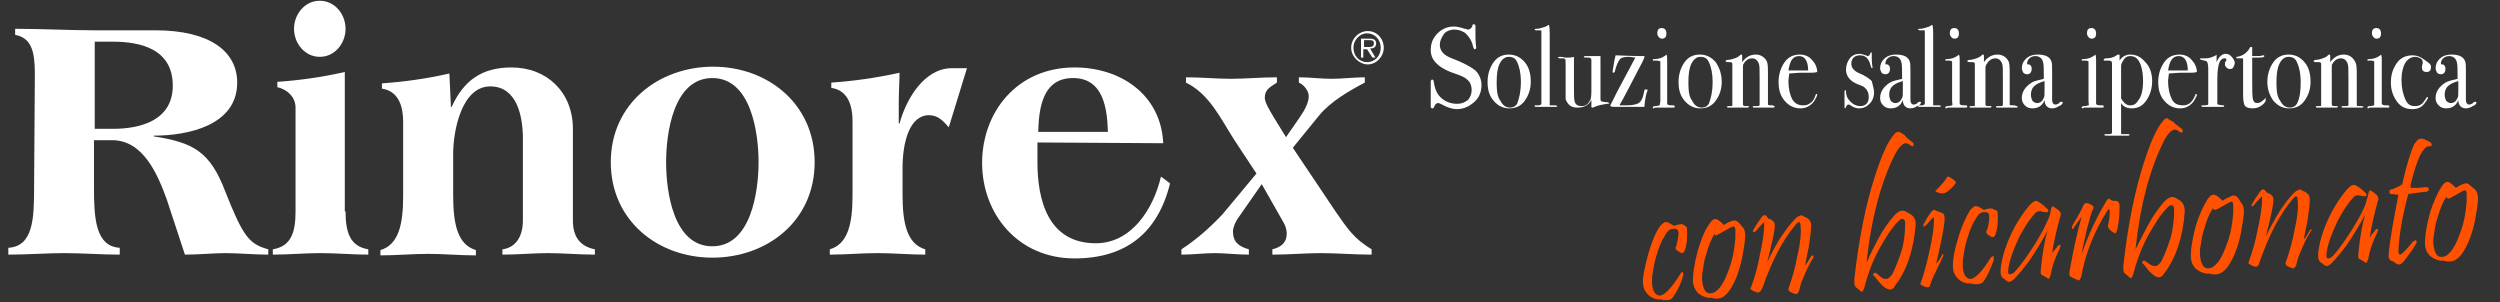 <?xml version="1.0" encoding="UTF-8"?>
<svg xmlns="http://www.w3.org/2000/svg" xmlns:xlink="http://www.w3.org/1999/xlink" version="1.1" id="Livello_1" x="0px" y="0px" viewBox="0 0 329.9 39.9" style="enable-background:new 0 0 329.9 39.9;" xml:space="preserve">
<rect x="0" y="0" width="329.9" height="39.9" fill="#333333" stroke="none"/>
<style type="text/css">
	.st0{fill:#FFFFFF;}
	.st1{fill:#FF5100;}
</style>
<g>
	<g>
		<path class="st0" d="M182.6,6.3c0,1.2-1,2.2-2.1,2.2s-2.2-1-2.2-2.2s1-2.2,2.2-2.2S182.6,5.1,182.6,6.3z M178.6,6.3    c0,1.1,0.8,1.9,1.8,1.9s1.8-0.8,1.8-1.9s-0.8-1.9-1.8-1.9S178.6,5.3,178.6,6.3z M181.5,7.6h-0.4l-0.7-1.1h-0.5v1.1h-0.3V5.1h1.1    c0.2,0,0.4,0,0.6,0.1c0.2,0.1,0.3,0.3,0.3,0.5c0,0.5-0.3,0.7-0.8,0.7L181.5,7.6L181.5,7.6L181.5,7.6z M180.4,6.2    c0.3,0,0.9,0.1,0.9-0.5c0-0.4-0.3-0.4-0.6-0.4h-0.7v0.9H180.4z"></path>
		<g>
			<path class="st0" d="M4.6,9.7c0-3-0.5-4.7-2.6-5.1V3.8C5.5,3.8,9.2,4,12.4,4h8.1c7.2,0,10.8,2.8,10.8,6.9c0,5.7-6.6,7-11,7V18     c5.2,0.8,7.4,2,9.4,7.2c2.4,6.1,3.2,7,5.7,7.7v0.7c-1.8,0-4-0.2-5.6-0.2s-3.6,0.2-5.4,0.2L22,26.3c-1.2-3.3-3.1-7.8-7.2-7.8h-2.4     v6.2c0,4.1,0.2,7.8,3.4,8v0.9c-2.4,0-5-0.2-7.3-0.2s-4.9,0.2-7.4,0.2v-0.9c3.3-0.2,3.4-3.9,3.4-8L4.6,9.7L4.6,9.7L4.6,9.7     L4.6,9.7z M12.5,17h2.4c3.8,0,7.9-1.2,7.9-5.7c0-4.8-4.2-5.8-7.9-5.8h-2.4V17L12.5,17L12.5,17z"></path>
			<path class="st0" d="M45.6,27.9c0,2.8,0.6,4.6,3,5v0.7c-2.1,0-4.2-0.2-6.3-0.2s-4.2,0.2-6.3,0.2v-0.7c2.4-0.4,3-2.2,3-5V14.2     c0-1.4-1.1-2.4-2.4-2.7v-0.7c2.9-0.2,5.8-0.6,8.9-1.3V27.9L45.6,27.9z M45.6,3.8c0,1.9-1.4,3.7-3.4,3.7s-3.4-1.8-3.4-3.7     s1.4-3.7,3.4-3.7S45.6,1.9,45.6,3.8z"></path>
			<path class="st0" d="M59.5,14v0.1h0.1c1.6-3.5,4-5.2,7.9-5.2c4.7,0,8.1,3.3,8.1,8.1v12.1c0,2.1,0.9,3.4,2.9,3.8v0.7     c-2,0-4.3-0.2-6.2-0.2s-3.9,0.2-6,0.2v-0.7c1.6-0.2,2.7-1.5,2.7-3.8V18.3c0-3-0.8-6.9-4.3-6.9c-3.8,0-4.9,5.9-4.9,8.9v5.5     c0,3.8,0.6,6.5,3,7.2v0.7c-2.1,0-4.2-0.2-6.3-0.2s-4.2,0.2-6.3,0.2v-0.7c2.4-0.7,3-3.4,3-7.1v-9.8c0-3.2-1.4-4.2-2.8-4.4v-0.7     c2.9-0.2,5.8-0.6,8.9-1.3L59.5,14L59.5,14L59.5,14L59.5,14z"></path>
			<path class="st0" d="M107.5,21.4c0,7.8-6.3,12.6-13.5,12.6s-13.4-4.9-13.4-12.6S86.9,8.8,94.1,8.8S107.5,13.7,107.5,21.4z      M87.9,21.4c0,4,1,11.1,6.1,11.1s6.1-7.2,6.1-11.1s-1-11.1-6.1-11.1S87.9,17.5,87.9,21.4z"></path>
			<path class="st0" d="M125.2,16.8c-0.7-0.8-1.4-1.6-2.6-1.6c-2.6,0-3.5,3.6-3.5,7v3.5c0,3.8,0.6,6.5,3,7.2v0.7     c-2.1,0-4.2-0.2-6.3-0.2s-4.2,0.2-6.3,0.2v-0.7c2.4-0.7,3-3.4,3-7.1V16c0-3.2-1.4-4.2-2.8-4.4v-0.7c2.9-0.2,5.8-0.6,9-1.3     c0,1.2-0.1,2.5-0.1,3.9v2.8h0.1c0.9-3.3,3.3-7.3,6.9-7.3h2L125.2,16.8L125.2,16.8L125.2,16.8z"></path>
			<path class="st0" d="M136.9,18.8v2.6c0,5,1.4,10.7,7.7,10.7c4.7,0,7.6-4.5,8.6-8.8l1.2,0.9c-1.6,6.5-5.8,9.9-12.6,9.9     c-7.5,0-12.2-5.9-12.2-12.6s4.6-12.6,12.2-12.6c6.1,0,11.4,3.6,11.7,10L136.9,18.8L136.9,18.8z M146.2,17.4     c-0.1-2.9-0.5-7.1-4.6-7.1s-4.5,4.1-4.6,7.1H146.2L146.2,17.4z"></path>
			<path class="st0" d="M162.9,18.5c-1.8-2.8-3.3-6.1-6.4-7.6v-0.7c2,0,4.1,0.2,5.9,0.2s4.1-0.2,6.1-0.2v0.7c-0.9,0.6-1.6,0.9-1.6,2     c0,0.6,0.6,1.6,1.2,2.6l1.6,2.6l1.8-2.6c0.7-1,1.2-2,1.2-2.8c0-0.7-0.6-1.5-1.3-1.8v-0.7c1.5,0,2.9,0.2,4.3,0.2s3-0.2,4.4-0.2     v0.7c-2.1,1.1-4.5,2.5-6,4.3l-3.5,4.3l5.7,8.5c1.6,2.3,2.4,3.5,4.7,4.9v0.7c-2.2,0-4.7-0.2-6.7-0.2s-4.2,0.2-6.4,0.2v-0.7     c1.2-0.3,1.9-0.9,1.9-2.1c0-0.3-0.1-0.9-0.4-1.4l-2.9-5.1l-3,4.3c-0.6,0.8-0.8,1.6-0.8,1.9c0,1.4,0.7,2,2.1,2.4v0.7     c-1.5,0-3.2-0.2-4.5-0.2s-2.9,0.2-4.4,0.2v-0.7c2-1.3,3.8-2.9,5.4-4.6l4.5-5.4L162.9,18.5L162.9,18.5L162.9,18.5z"></path>
		</g>
	</g>
	<g>
		<g>
			<path class="st0" d="M202,10.8c0,1-0.3,1.8-0.8,2.5s-1.2,1-2,1s-1.5-0.3-2.1-1c-0.6-0.7-0.8-1.5-0.8-2.5s0.3-1.9,0.8-2.6     s1.2-1,2-1s1.5,0.3,2.1,1S202,9.8,202,10.8L202,10.8L202,10.8z M200.7,10.8c0-1.1-0.2-2-0.5-2.6c-0.2-0.5-0.6-0.7-1.1-0.7     s-0.9,0.3-1.2,0.9s-0.4,1.4-0.4,2.5s0.1,1.9,0.5,2.4c0.3,0.6,0.7,0.9,1.3,0.9c0.4,0,0.7-0.2,0.9-0.5     C200.5,12.9,200.7,12,200.7,10.8L200.7,10.8L200.7,10.8L200.7,10.8z"></path>
			<path class="st0" d="M205.5,14c0,0.1-0.1,0.1-0.2,0.1h-0.2c0,0-0.3,0-0.7,0h-0.4c-0.1,0-0.4,0-1.1,0h-0.2c-0.1,0-0.2,0-0.2-0.1     c0-0.1,0.1-0.1,0.1-0.1h0.4c0.2,0,0.4-0.1,0.4-0.2c0-0.1,0-0.5,0-1.2V4.7c0-0.3,0-0.5,0-0.6c0-0.1-0.1-0.1-0.2-0.1h-0.5     c-0.1,0-0.2-0.1-0.2-0.1c0-0.1,0.1-0.1,0.3-0.1c0.4,0,0.8-0.2,1.2-0.3l0.3-0.2l0.1,0c0.1,0.3,0.1,0.8,0.1,1.3v8.7     c0,0.3,0,0.5,0,0.5c0,0.1,0,0.1,0.1,0.1c0,0,0.2,0,0.5,0C205.3,13.9,205.4,13.9,205.5,14L205.5,14L205.5,14L205.5,14L205.5,14z"></path>
			<path class="st0" d="M212.4,13.6c0,0-0.1,0.1-0.3,0.1c-0.7,0.1-1.3,0.2-1.9,0.5c0,0-0.1,0-0.1,0c-0.1,0-0.1-0.1-0.1-0.1v-0.9     c-0.4,0.7-1,1-1.8,1c-0.7,0-1.1-0.2-1.4-0.7c-0.1-0.2-0.2-0.3-0.2-0.5c0-0.1,0-0.6,0-1.2V8.4c0-0.4,0-0.6-0.1-0.6     c0-0.1-0.2-0.1-0.4-0.1H206c-0.2,0-0.4,0-0.4-0.1c0-0.1,0.1-0.1,0.2-0.1c0.2,0,0.4,0,0.7,0.1c0.2,0,0.2,0,0.3,0     c0.3,0,0.6,0,0.9-0.1v4.3c0,0.8,0,1.3,0.1,1.6c0.1,0.4,0.4,0.6,0.9,0.6c0.5,0,0.8-0.2,1.1-0.7c0.2-0.3,0.2-0.9,0.2-1.6V9.3     c0-0.3,0-0.6,0-0.8V8c0-0.2,0-0.2-0.1-0.3s-0.1-0.1-0.3-0.1c-0.4,0-0.6,0-0.6-0.1c0-0.1,0.1-0.1,0.3-0.1h1.9v4.3     c0,0.7,0,1.2,0,1.4c0,0.2,0.1,0.3,0.2,0.3s0.4,0.1,0.8,0.1C212.3,13.6,212.4,13.6,212.4,13.6L212.4,13.6L212.4,13.6L212.4,13.6     L212.4,13.6z"></path>
			<path class="st0" d="M217.4,11.9c0,0,0,0.2-0.1,0.3c-0.2,0.8-0.3,1.5-0.3,1.9h-4.1c-0.2,0-0.4-0.1-0.4-0.1c0,0,0-0.1,0-0.1     c0.2-0.4,0.5-1,0.9-1.8l2.4-4.5c-0.2,0-0.5-0.1-0.9-0.1c-0.6,0-1,0.1-1.2,0.4s-0.4,0.7-0.6,1.5c0,0.1-0.1,0.2-0.2,0.2     c-0.1,0-0.1-0.1-0.1-0.1c0,0,0-0.2,0.1-0.7c0.1-0.7,0.2-1.2,0.3-1.5c0.6,0,1.8,0.1,3.6,0.1h0.2c0,0,0,0.1,0,0.1     c0,0.1-0.2,0.6-0.7,1.5c-1.1,2.1-1.9,3.7-2.6,4.9h0.9c1.1,0,1.8-0.2,2-0.7c0.2-0.3,0.3-0.8,0.4-1.3c0-0.1,0.1-0.1,0.2-0.1     C217.4,11.8,217.4,11.8,217.4,11.9L217.4,11.9L217.4,11.9L217.4,11.9z"></path>
			<path class="st0" d="M221,14.1c0,0.1-0.1,0.1-0.2,0.1c0,0-0.1,0-0.3,0c-0.3,0-0.5,0-0.7,0h-1.4c0,0-0.1,0.1-0.2,0.1     c-0.1,0-0.1-0.1-0.1-0.1c0-0.1,0.1-0.2,0.3-0.2c0.3,0,0.5-0.1,0.6-0.1c0-0.1,0.1-0.3,0.1-0.6V8.5c0-0.3,0-0.4,0-0.4     S218.8,8,218.7,8h-0.5c-0.1,0-0.1,0-0.1-0.1c0-0.1,0.1-0.1,0.2-0.1c0.6,0,1.1-0.2,1.5-0.5l0.1-0.1C220,7.3,220,7.6,220,8     c0,0,0,0,0,0.1V13c0,0.4,0,0.6,0,0.7c0,0.1,0.1,0.1,0.1,0.1c0.1,0.1,0.3,0.1,0.6,0.1C220.9,13.9,221,13.9,221,14.1L221,14.1     L221,14.1L221,14.1L221,14.1z M219.9,4.4c0,0.5-0.2,0.7-0.6,0.7c-0.2,0-0.3-0.1-0.4-0.2s-0.2-0.3-0.2-0.5c0-0.5,0.2-0.7,0.6-0.7     S219.9,4,219.9,4.4L219.9,4.4z"></path>
			<path class="st0" d="M227.2,10.8c0,1-0.3,1.8-0.8,2.5s-1.2,1-2,1s-1.5-0.3-2.1-1c-0.6-0.7-0.8-1.5-0.8-2.5s0.3-1.9,0.8-2.6     s1.2-1,2-1s1.5,0.3,2.1,1C226.9,8.9,227.2,9.8,227.2,10.8L227.2,10.8L227.2,10.8z M226,10.8c0-1.1-0.2-2-0.5-2.6     c-0.2-0.5-0.6-0.7-1.1-0.7s-0.9,0.3-1.2,0.9s-0.4,1.4-0.4,2.5s0.1,1.9,0.5,2.4c0.3,0.6,0.7,0.9,1.3,0.9c0.4,0,0.7-0.2,0.9-0.5     C225.8,12.9,226,12,226,10.8L226,10.8L226,10.8L226,10.8z"></path>
			<path class="st0" d="M234.2,14.1c0,0-0.1,0.1-0.2,0.1h-2.5c-0.1,0-0.2,0-0.2-0.1c0-0.1,0-0.1,0.1-0.1c0.1,0,0.2,0,0.5,0     c0.2,0,0.3-0.1,0.3-0.1s0-0.2,0-0.5v-3c0-1.1,0-1.8-0.1-2c-0.2-0.5-0.5-0.7-0.9-0.7s-0.8,0.2-1.1,0.7C230,8.5,230,8.7,230,9v4.8     c0,0.1,0.1,0.2,0.3,0.2h0.4c0.1,0,0.1,0.1,0.1,0.1s-0.1,0.1-0.2,0.1h-2.5c-0.1,0-0.2,0-0.2-0.1s0.1-0.1,0.2-0.1h0.3     c0.1,0,0.2,0,0.2-0.1l0-0.2v-3.4c0-1.2,0-1.8,0-1.9s-0.1-0.2-0.3-0.2H228c-0.2,0-0.3-0.1-0.3-0.1c0-0.1,0.1-0.2,0.3-0.2     c0.3,0,0.6-0.1,0.9-0.2s0.5-0.2,0.7-0.4c0.1-0.1,0.1-0.1,0.2-0.1c0.1,0,0.1,0.1,0.1,0.3v0.7c0.5-0.7,1.1-1,1.8-1     c0.6,0,1.1,0.3,1.4,0.8c0.2,0.3,0.2,0.9,0.2,1.8v3.5c0,0.3,0,0.5,0,0.5c0.1,0.1,0.2,0.1,0.4,0.1h0.2     C234.2,14,234.2,14.1,234.2,14.1L234.2,14.1L234.2,14.1L234.2,14.1L234.2,14.1z"></path>
			<path class="st0" d="M239.8,12.5c0,0.1-0.1,0.3-0.2,0.5s-0.3,0.5-0.4,0.6c-0.4,0.4-0.9,0.7-1.6,0.7c-0.8,0-1.5-0.3-2.1-1     c-0.6-0.7-0.8-1.5-0.8-2.5s0.3-1.9,0.8-2.6c0.5-0.7,1.2-1,2-1c0.6,0,1.2,0.2,1.6,0.7c0.4,0.4,0.7,1,0.7,1.6     c-0.3,0.1-0.7,0.1-1.1,0.1h-1c0,0-0.6,0-1.6,0.1c0,0.3-0.1,0.7-0.1,1c0,1,0.2,1.8,0.5,2.4c0.4,0.6,0.8,0.8,1.5,0.8     c0.4,0,0.6-0.1,0.9-0.3s0.5-0.5,0.7-1.1c0-0.1,0.1-0.1,0.1-0.1S239.8,12.4,239.8,12.5L239.8,12.5L239.8,12.5z M238.6,9.3     c0-1.2-0.4-1.9-1.2-1.9s-1.2,0.6-1.4,1.9H238.6L238.6,9.3z"></path>
			<path class="st0" d="M247.3,12.2c0,0.6-0.2,1.1-0.6,1.5c-0.4,0.4-0.8,0.6-1.4,0.6c-0.3,0-0.7-0.1-1.1-0.4     c-0.1-0.1-0.2-0.1-0.3-0.1c-0.1,0-0.2,0.1-0.3,0.3c0,0.1-0.1,0.2-0.1,0.2s-0.1-0.1-0.1-0.1v-2.1c0-0.1,0-0.2,0.1-0.2     s0.1,0.1,0.1,0.2c0,0.5,0.2,0.9,0.4,1.1c0.4,0.5,0.9,0.8,1.5,0.8c0.3,0,0.6-0.1,0.8-0.3s0.3-0.5,0.3-0.9c0-0.4-0.1-0.7-0.3-1     c-0.1-0.1-0.2-0.2-0.3-0.3c-0.1-0.1-0.4-0.2-0.9-0.4c-1-0.4-1.5-1.1-1.5-1.9c0-0.6,0.2-1.1,0.5-1.5s0.8-0.6,1.3-0.6     c0.2,0,0.5,0.1,0.8,0.2c0.1,0,0.2,0.1,0.2,0.1c0.2,0,0.3-0.1,0.4-0.3c0-0.1,0.1-0.2,0.1-0.2c0.1,0,0.1,0.1,0.1,0.1v0.7     c0,0.2,0,0.6,0.1,1.2v0c0,0.1,0,0.1-0.1,0.1c0,0-0.1-0.1-0.2-0.5c-0.1-0.4-0.3-0.7-0.5-0.9s-0.5-0.3-0.9-0.3     c-0.3,0-0.6,0.1-0.8,0.3c-0.2,0.2-0.3,0.5-0.3,0.8c0,0.5,0.3,0.9,0.9,1.2c1,0.4,1.5,0.8,1.8,1.1     C247.1,11.2,247.3,11.7,247.3,12.2L247.3,12.2L247.3,12.2L247.3,12.2z"></path>
			<path class="st0" d="M253.5,13.5c0,0.2-0.2,0.4-0.5,0.5c-0.3,0.2-0.6,0.3-0.9,0.3c-0.6,0-1-0.4-1-1.1c-0.3,0.8-0.9,1.1-1.6,1.1     c-0.4,0-0.7-0.1-1-0.4s-0.4-0.6-0.4-1c0-0.8,0.5-1.5,1.3-2c0.3-0.2,0.8-0.3,1.6-0.5V10c0-0.9,0-1.5-0.1-1.8     c-0.1-0.5-0.5-0.8-1-0.8c-0.3,0-0.6,0.1-0.8,0.3s-0.3,0.4-0.3,0.7c0,0.1,0,0.1,0.2,0.1s0.2,0.1,0.3,0.2s0.1,0.3,0.1,0.4     c0,0.4-0.2,0.7-0.6,0.7c-0.2,0-0.4-0.1-0.5-0.2c-0.1-0.2-0.2-0.4-0.2-0.6c0-0.5,0.2-0.9,0.5-1.2c0.4-0.4,0.9-0.6,1.6-0.6     c1,0,1.6,0.3,1.8,0.9c0.1,0.2,0.1,0.7,0.1,1.4v2.9c0,0.5,0,0.8,0,0.8c0,0.4,0.2,0.6,0.4,0.6c0.2,0,0.5-0.1,0.6-0.3     C253.3,13.4,253.4,13.4,253.5,13.5C253.5,13.4,253.5,13.4,253.5,13.5L253.5,13.5L253.5,13.5z M251.1,11.8v-1.1     c-0.7,0.2-1.1,0.4-1.4,0.7s-0.4,0.7-0.4,1.1c0,0.3,0.1,0.6,0.2,0.8c0.2,0.2,0.4,0.3,0.6,0.3c0.4,0,0.7-0.2,0.9-0.7     C251.1,12.8,251.1,12.5,251.1,11.8L251.1,11.8L251.1,11.8z"></path>
			<path class="st0" d="M256.1,14c0,0.1,0,0.1-0.2,0.1h-0.2c0,0-0.3,0-0.7,0h-0.4c-0.1,0-0.4,0-1.1,0h-0.2c-0.1,0-0.2,0-0.2-0.1     c0-0.1,0-0.1,0.1-0.1h0.4c0.2,0,0.4-0.1,0.4-0.2c0-0.1,0-0.5,0-1.2V4.7c0-0.3,0-0.5,0-0.6C254,4,254,4,253.8,4h-0.5     c-0.1,0-0.2-0.1-0.2-0.1c0-0.1,0.1-0.1,0.3-0.1c0.4,0,0.8-0.2,1.2-0.3l0.3-0.2l0.1,0c0.1,0.3,0.1,0.8,0.1,1.3v8.7     c0,0.3,0,0.5,0,0.5c0,0.1,0,0.1,0.1,0.1c0,0,0.2,0,0.5,0C256,13.9,256.1,13.9,256.1,14L256.1,14L256.1,14L256.1,14L256.1,14z"></path>
			<path class="st0" d="M259.6,14.1c0,0.1-0.1,0.1-0.2,0.1c0,0-0.1,0-0.3,0c-0.3,0-0.5,0-0.7,0h-1.4c0,0-0.1,0.1-0.2,0.1     c-0.1,0-0.1-0.1-0.1-0.1c0-0.1,0.1-0.2,0.3-0.2c0.3,0,0.5-0.1,0.6-0.1s0-0.3,0-0.6V8.5c0-0.3,0-0.4,0-0.4S257.4,8,257.3,8h-0.5     c-0.1,0-0.1,0-0.1-0.1c0-0.1,0.1-0.1,0.2-0.1c0.6,0,1.1-0.2,1.5-0.5l0.1-0.1c0.1,0.2,0.1,0.4,0.1,0.8c0,0,0,0,0,0.1V13     c0,0.4,0,0.6,0,0.7c0,0.1,0.1,0.1,0.1,0.1c0.1,0.1,0.3,0.1,0.6,0.1C259.5,13.9,259.6,13.9,259.6,14.1L259.6,14.1L259.6,14.1     L259.6,14.1L259.6,14.1z M258.5,4.4c0,0.5-0.2,0.7-0.6,0.7c-0.2,0-0.3-0.1-0.4-0.2s-0.2-0.3-0.2-0.5c0-0.5,0.2-0.7,0.6-0.7     S258.5,4,258.5,4.4L258.5,4.4L258.5,4.4z"></path>
			<path class="st0" d="M266.3,14.1c0,0-0.1,0.1-0.2,0.1h-2.5c-0.1,0-0.2,0-0.2-0.1c0-0.1,0-0.1,0.1-0.1c0,0,0.2,0,0.5,0     c0.2,0,0.3-0.1,0.3-0.1c0-0.1,0-0.2,0-0.5v-3c0-1.1,0-1.8-0.1-2c-0.2-0.5-0.5-0.7-0.9-0.7s-0.8,0.2-1.1,0.7     C262.1,8.5,262,8.7,262,9v4.8c0,0.1,0.1,0.2,0.3,0.2h0.4c0.1,0,0.1,0.1,0.1,0.1s0,0.1-0.2,0.1h-2.5c-0.1,0-0.2,0-0.2-0.1     s0.1-0.1,0.2-0.1h0.3c0.1,0,0.2,0,0.2-0.1l0-0.2v-3.4c0-1.2,0-1.8,0-1.9s-0.1-0.2-0.3-0.2h-0.4c-0.2,0-0.3-0.1-0.3-0.1     c0-0.1,0.1-0.2,0.3-0.2c0.3,0,0.6-0.1,0.9-0.2c0.3-0.1,0.5-0.2,0.7-0.4c0.1-0.1,0.1-0.1,0.2-0.1c0.1,0,0.1,0.1,0.1,0.3v0.7     c0.5-0.7,1.1-1,1.8-1c0.6,0,1.1,0.3,1.4,0.8c0.2,0.3,0.2,0.9,0.2,1.8v3.5c0,0.3,0,0.5,0,0.5c0,0.1,0.2,0.1,0.4,0.1h0.2     C266.2,14,266.3,14.1,266.3,14.1L266.3,14.1L266.3,14.1L266.3,14.1L266.3,14.1z"></path>
			<path class="st0" d="M272.2,13.5c0,0.2-0.2,0.4-0.5,0.5c-0.3,0.2-0.6,0.3-0.9,0.3c-0.6,0-1-0.4-1-1.1c-0.3,0.8-0.9,1.1-1.6,1.1     c-0.4,0-0.7-0.1-1-0.4s-0.4-0.6-0.4-1c0-0.8,0.5-1.5,1.3-2c0.3-0.2,0.8-0.3,1.6-0.5V10c0-0.9,0-1.5-0.1-1.8     c-0.1-0.5-0.5-0.8-1-0.8c-0.3,0-0.6,0.1-0.8,0.3s-0.3,0.4-0.3,0.7c0,0.1,0,0.1,0.2,0.1s0.2,0.1,0.3,0.2s0.1,0.3,0.1,0.4     c0,0.4-0.2,0.7-0.6,0.7c-0.2,0-0.4-0.1-0.5-0.2c-0.1-0.2-0.2-0.4-0.2-0.6c0-0.5,0.2-0.9,0.5-1.2c0.4-0.4,0.9-0.6,1.6-0.6     c1,0,1.6,0.3,1.8,0.9c0.1,0.2,0.1,0.7,0.1,1.4v2.9c0,0.5,0,0.8,0,0.8c0,0.4,0.2,0.6,0.4,0.6c0.2,0,0.5-0.1,0.6-0.3     C272,13.4,272.1,13.4,272.2,13.5C272.2,13.4,272.2,13.4,272.2,13.5L272.2,13.5L272.2,13.5z M269.8,11.8v-1.1     c-0.7,0.2-1.1,0.4-1.4,0.7s-0.4,0.7-0.4,1.1c0,0.3,0.1,0.6,0.2,0.8c0.2,0.2,0.4,0.3,0.6,0.3c0.4,0,0.7-0.2,0.9-0.7     C269.8,12.8,269.8,12.5,269.8,11.8L269.8,11.8L269.8,11.8z"></path>
			<path class="st0" d="M277.6,14.1c0,0.1-0.1,0.1-0.2,0.1c0,0-0.1,0-0.3,0c-0.3,0-0.5,0-0.7,0H275c0,0-0.1,0.1-0.2,0.1     c-0.1,0-0.1-0.1-0.1-0.1c0-0.1,0.1-0.2,0.3-0.2c0.3,0,0.5-0.1,0.6-0.1s0-0.3,0-0.6V8.5c0-0.3,0-0.4,0-0.4S275.4,8,275.3,8h-0.5     c-0.1,0-0.1,0-0.1-0.1c0-0.1,0.1-0.1,0.2-0.1c0.6,0,1.1-0.2,1.5-0.5l0.1-0.1c0.1,0.2,0.1,0.4,0.1,0.8c0,0,0,0,0,0.1V13     c0,0.4,0,0.6,0,0.7c0,0.1,0.1,0.1,0.1,0.1c0.1,0.1,0.3,0.1,0.6,0.1C277.6,13.9,277.6,13.9,277.6,14.1L277.6,14.1L277.6,14.1     L277.6,14.1L277.6,14.1z M276.6,4.4c0,0.5-0.2,0.7-0.6,0.7c-0.2,0-0.3-0.1-0.4-0.2s-0.2-0.3-0.2-0.5c0-0.5,0.2-0.7,0.6-0.7     S276.6,4,276.6,4.4L276.6,4.4L276.6,4.4z"></path>
			<path class="st0" d="M284,10.7c0,1-0.3,1.9-0.8,2.6s-1.1,1-1.9,1c-0.6,0-1.1-0.2-1.4-0.7v3.6c0,0.2,0,0.4,0,0.4s0,0.1,0.1,0.1     c0.1,0,0.4,0,0.8,0c0.1,0,0.2,0,0.2,0.1c0,0.1,0,0.1-0.2,0.1h-2.7c-0.3,0-0.4,0-0.4-0.1c0-0.1,0-0.1,0.2-0.1h0.4     c0.3,0,0.4-0.1,0.4-0.2c0-0.1,0-0.5,0-1.4V8.4c0-0.3-0.1-0.4-0.4-0.4h-0.6c-0.1,0-0.1-0.1-0.1-0.1c0-0.1,0.1-0.2,0.3-0.2     c0.5,0,1-0.1,1.4-0.4c0.1-0.1,0.2-0.1,0.3-0.1s0.1,0.1,0.1,0.1s0,0.3,0,0.7c0.3-0.5,0.8-0.8,1.4-0.8c0.8,0,1.4,0.3,2,1     C283.7,8.8,284,9.7,284,10.7L284,10.7L284,10.7L284,10.7L284,10.7z M282.8,10.7c0-0.8-0.1-1.5-0.3-2.1c-0.3-0.8-0.7-1.2-1.4-1.2     c-0.3,0-0.6,0.1-0.8,0.4c-0.2,0.3-0.4,0.6-0.4,0.9c0,0.4,0,1.4,0,2.9c0,0.7,0,1.2,0,1.3s0.1,0.3,0.2,0.4c0.3,0.4,0.6,0.6,1,0.6     c0.5,0,0.8-0.2,1.1-0.7C282.6,12.7,282.8,11.8,282.8,10.7L282.8,10.7L282.8,10.7z"></path>
			<path class="st0" d="M289.9,12.5c0,0.1-0.1,0.3-0.2,0.5s-0.3,0.5-0.4,0.6c-0.4,0.4-0.9,0.7-1.6,0.7c-0.8,0-1.5-0.3-2.1-1     s-0.8-1.5-0.8-2.5s0.3-1.9,0.8-2.6s1.2-1,2-1c0.6,0,1.2,0.2,1.6,0.7c0.4,0.4,0.7,1,0.7,1.6c-0.3,0.1-0.7,0.1-1.1,0.1h-1     c0,0-0.6,0-1.6,0.1c0,0.3-0.1,0.7-0.1,1c0,1,0.2,1.8,0.5,2.4s0.8,0.8,1.5,0.8c0.4,0,0.6-0.1,0.9-0.3c0.2-0.2,0.5-0.5,0.7-1.1     c0-0.1,0.1-0.1,0.1-0.1S289.9,12.4,289.9,12.5L289.9,12.5L289.9,12.5z M288.7,9.3c0-1.2-0.4-1.9-1.2-1.9s-1.2,0.6-1.4,1.9H288.7     L288.7,9.3z"></path>
			<path class="st0" d="M294.9,8.3c0,0.2-0.1,0.4-0.2,0.6s-0.3,0.2-0.5,0.2c-0.2,0-0.3-0.1-0.4-0.2s-0.2-0.2-0.2-0.4     c0-0.1,0-0.3,0.1-0.4s0.1-0.2,0.1-0.2c0-0.2-0.1-0.2-0.3-0.2c-0.2,0-0.5,0.2-0.6,0.5c-0.2,0.4-0.3,1.2-0.3,2.3v3.1     c0,0.1,0,0.2,0.1,0.2s0.3,0.1,0.7,0.1c0.1,0,0.1,0.1,0.1,0.1c0,0.1,0,0.1-0.2,0.1h-2.6c-0.1,0-0.2,0-0.2-0.1s0-0.1,0.2-0.1h0.2     c0.3,0,0.5-0.1,0.5-0.1c0-0.1,0-0.2,0-0.6V9.1c0-0.6-0.1-0.9-0.2-1s-0.4-0.1-0.7-0.2c-0.1,0-0.2-0.1-0.2-0.1s0-0.1,0.1-0.1h0.1     c0.1,0,0.3,0,0.4,0s0.2,0,0.2,0c0.3,0,0.7-0.1,1.1-0.3l0.2-0.1l0.1-0.1c0,0.2,0,0.5,0,0.7v0.3c0.3-0.7,0.7-1.1,1.2-1.1     c0.3,0,0.5,0.1,0.7,0.3C294.8,7.8,294.9,8.1,294.9,8.3L294.9,8.3L294.9,8.3L294.9,8.3z"></path>
			<path class="st0" d="M299,13.2c0,0.1-0.1,0.3-0.3,0.5c-0.4,0.4-0.9,0.6-1.4,0.6c-0.5,0-0.9-0.1-1.1-0.4c-0.1-0.2-0.2-0.6-0.2-1.4     V7.9c0-0.1,0-0.2-0.1-0.2h-0.5c-0.2,0-0.3,0-0.3-0.1s0-0.1,0.1-0.1c0.7-0.1,1.3-0.5,1.7-1.2c0-0.1,0.1-0.1,0.2-0.1     c0.1,0,0.1,0,0.1,0.1v0.3c0,0.4,0,0.7,0,0.8c0.1,0,0.2,0,0.4,0c0.5,0,0.8,0,1-0.1c0,0,0.1,0,0.1,0c0.1,0,0.1,0.1,0.1,0.1     c0,0.2-0.4,0.2-1.1,0.2h-0.5v2.8c0,1.4,0,2.4,0.1,2.7c0.1,0.4,0.3,0.5,0.6,0.5c0.3,0,0.6-0.2,1-0.6c0-0.1,0.1-0.1,0.1-0.1     C298.9,13.2,299,13.2,299,13.2L299,13.2L299,13.2L299,13.2z"></path>
			<path class="st0" d="M304.9,10.8c0,1-0.3,1.8-0.8,2.5s-1.2,1-2,1s-1.5-0.3-2.1-1c-0.5-0.7-0.8-1.5-0.8-2.5s0.3-1.9,0.8-2.6     c0.5-0.7,1.2-1,2-1s1.5,0.3,2.1,1S304.9,9.8,304.9,10.8L304.9,10.8L304.9,10.8L304.9,10.8z M303.6,10.8c0-1.1-0.2-2-0.5-2.6     c-0.2-0.5-0.6-0.7-1.1-0.7s-0.9,0.3-1.2,0.9c-0.3,0.6-0.4,1.4-0.4,2.5s0.1,1.9,0.5,2.4c0.3,0.6,0.7,0.9,1.3,0.9     c0.4,0,0.7-0.2,0.9-0.5C303.5,12.9,303.6,12,303.6,10.8L303.6,10.8L303.6,10.8L303.6,10.8z"></path>
			<path class="st0" d="M311.9,14.1c0,0-0.1,0.1-0.2,0.1h-2.5c-0.1,0-0.2,0-0.2-0.1c0-0.1,0-0.1,0.1-0.1c0,0,0.2,0,0.5,0     c0.2,0,0.3-0.1,0.3-0.1c0-0.1,0-0.2,0-0.5v-3c0-1.1,0-1.8-0.1-2c-0.2-0.5-0.5-0.7-0.9-0.7s-0.8,0.2-1.1,0.7     c-0.1,0.1-0.1,0.3-0.1,0.6v4.8c0,0.1,0.1,0.2,0.3,0.2h0.4c0.1,0,0.1,0.1,0.1,0.1s0,0.1-0.2,0.1h-2.5c-0.1,0-0.2,0-0.2-0.1     s0.1-0.1,0.2-0.1h0.3c0.1,0,0.2,0,0.2-0.1l0-0.2v-3.4c0-1.2,0-1.8,0-1.9s-0.1-0.2-0.3-0.2h-0.4c-0.2,0-0.3-0.1-0.3-0.1     c0-0.1,0.1-0.2,0.3-0.2c0.3,0,0.6-0.1,0.9-0.2c0.3-0.1,0.5-0.2,0.7-0.4c0.1-0.1,0.1-0.1,0.2-0.1c0.1,0,0.1,0.1,0.1,0.3v0.7     c0.5-0.7,1.1-1,1.8-1c0.6,0,1.1,0.3,1.4,0.8C311,8.4,311,9,311,9.9v3.5c0,0.3,0,0.5,0,0.5c0,0.1,0.2,0.1,0.4,0.1h0.2     C311.8,14,311.9,14.1,311.9,14.1L311.9,14.1L311.9,14.1L311.9,14.1L311.9,14.1z"></path>
			<path class="st0" d="M315.3,14.1c0,0.1-0.1,0.1-0.2,0.1c0,0-0.1,0-0.3,0c-0.3,0-0.5,0-0.7,0h-1.4c0,0-0.1,0.1-0.2,0.1     c-0.1,0-0.1-0.1-0.1-0.1c0-0.1,0.1-0.2,0.3-0.2c0.3,0,0.5-0.1,0.6-0.1c0-0.1,0-0.3,0-0.6V8.5c0-0.3,0-0.4,0-0.4S313.1,8,313,8     h-0.5c-0.1,0-0.1,0-0.1-0.1c0-0.1,0.1-0.1,0.2-0.1c0.6,0,1.1-0.2,1.5-0.5l0.1-0.1c0.1,0.2,0.1,0.4,0.1,0.8c0,0,0,0,0,0.1V13     c0,0.4,0,0.6,0,0.7s0.1,0.1,0.1,0.1c0.1,0.1,0.3,0.1,0.6,0.1C315.2,13.9,315.3,13.9,315.3,14.1L315.3,14.1L315.3,14.1L315.3,14.1     L315.3,14.1z M314.2,4.4c0,0.5-0.2,0.7-0.6,0.7c-0.2,0-0.3-0.1-0.4-0.2S313,4.6,313,4.4c0-0.5,0.2-0.7,0.6-0.7S314.2,4,314.2,4.4     L314.2,4.4L314.2,4.4z"></path>
			<path class="st0" d="M320.8,8.8c0,0.5-0.2,0.7-0.6,0.7s-0.6-0.2-0.6-0.6c0-0.1,0-0.3,0.1-0.5c0-0.1,0-0.1,0-0.2     c0-0.2-0.1-0.4-0.3-0.5s-0.4-0.2-0.7-0.2c-0.5,0-1,0.3-1.3,0.8s-0.5,1.3-0.5,2.2c0,1.1,0.2,1.9,0.5,2.6s0.7,0.9,1.3,0.9     c0.4,0,0.7-0.1,1-0.4c0.1-0.1,0.3-0.4,0.5-0.7c0-0.1,0.1-0.1,0.1-0.1c0.1,0,0.1,0.1,0.1,0.1c0,0.1-0.2,0.4-0.5,0.8     c-0.4,0.5-0.9,0.7-1.6,0.7c-0.8,0-1.5-0.3-2-1s-0.8-1.5-0.8-2.5c0-1.1,0.3-1.9,0.8-2.6c0.5-0.7,1.2-1,2.1-1c0.5,0,1,0.2,1.4,0.5     S320.8,8.4,320.8,8.8L320.8,8.8L320.8,8.8L320.8,8.8L320.8,8.8z"></path>
			<path class="st0" d="M326.8,13.5c0,0.2-0.2,0.4-0.5,0.5c-0.3,0.2-0.6,0.3-0.9,0.3c-0.6,0-1-0.4-1-1.1c-0.3,0.8-0.9,1.1-1.6,1.1     c-0.4,0-0.7-0.1-1-0.4s-0.4-0.6-0.4-1c0-0.8,0.5-1.5,1.3-2c0.3-0.2,0.8-0.3,1.6-0.5V10c0-0.9,0-1.5-0.1-1.8     c-0.1-0.5-0.5-0.8-1-0.8c-0.3,0-0.6,0.1-0.8,0.3s-0.3,0.4-0.3,0.7c0,0.1,0,0.1,0.2,0.1s0.2,0.1,0.3,0.2s0.1,0.3,0.1,0.4     c0,0.4-0.2,0.7-0.6,0.7c-0.2,0-0.4-0.1-0.5-0.2c-0.1-0.2-0.2-0.4-0.2-0.6c0-0.5,0.2-0.9,0.5-1.2c0.4-0.4,0.9-0.6,1.6-0.6     c1,0,1.6,0.3,1.8,0.9c0.1,0.2,0.1,0.7,0.1,1.4v2.9c0,0.5,0,0.8,0,0.8c0,0.4,0.2,0.6,0.4,0.6c0.2,0,0.5-0.1,0.6-0.3     C326.7,13.4,326.7,13.4,326.8,13.5C326.8,13.4,326.8,13.4,326.8,13.5L326.8,13.5L326.8,13.5z M324.4,11.8v-1.1     c-0.7,0.2-1.1,0.4-1.4,0.7s-0.4,0.7-0.4,1.1c0,0.3,0.1,0.6,0.2,0.8c0.2,0.2,0.4,0.3,0.6,0.3c0.4,0,0.7-0.2,0.9-0.7     C324.4,12.8,324.4,12.5,324.4,11.8L324.4,11.8L324.4,11.8z"></path>
		</g>
		<g>
			<path class="st1" d="M222,29.6L222,29.6c0-0.1-0.1-0.1-0.2,0c-0.3,0-0.6,0.1-0.9,0.2c-0.5-0.3-0.8-0.5-1-0.5h-0.1     c-0.2,0-0.4,0.2-0.7,0.5c-0.6,0.8-1.1,2-1.6,3.7c-0.4,1.6-0.7,2.8-0.7,3.6c0,0.8,0.2,1.3,0.7,1.8c0.3,0.3,0.7,0.5,1.2,0.6     c0.1,0,0.2,0,0.4,0c0.2,0,0.3,0.1,0.4,0.1s0.3,0,0.4,0c0.4,0,0.6-0.1,0.8-0.3c0.6-0.8,1.1-1.8,1.4-2.9c0-0.1,0.1-0.2,0-0.3     c0-0.1,0-0.2-0.1-0.2h0c-0.1,0-0.2,0.1-0.3,0.3c-1.1,1.8-2,2.7-2.6,2.8h-0.2c-0.5-0.1-0.9-0.7-0.9-1.8c0-0.4,0-0.8,0.1-1.2     c0.1-0.7,0.2-1.4,0.5-2.3c0.3-1.1,0.7-2,1.1-2.6c0.3-0.6,0.6-0.8,0.9-0.9h0.1c0,0,0.1,0,0.1,0c0,0,0.1,0,0.1,0h0.2     c0.2,0,0.4,0.2,0.4,0.5c0,0.4-0.1,1-0.3,1.8c-0.1,0.1-0.1,0.2-0.1,0.2c0,0.2,0.2,0.4,0.6,0.6c0.1,0,0.1,0.1,0.2,0.1     c0.2,0,0.3-0.1,0.4-0.3c0.3-0.8,0.4-1.8,0.3-3.1C222.5,29.9,222.3,29.7,222,29.6L222,29.6z"></path>
			<path class="st1" d="M229,29.1L229,29.1L229,29.1c-0.2,0-0.4,0-0.6,0.1c-0.5,0.2-0.8,0.4-0.9,0.5c-0.5-0.5-0.9-0.8-1.1-0.8h-0.1     c-0.2,0-0.4,0.2-0.7,0.6c-0.6,0.8-1.1,2-1.6,3.7c-0.4,1.6-0.6,2.8-0.6,3.7c0,0.7,0.2,1.3,0.7,1.8c0.4,0.3,0.8,0.5,1.3,0.6     c0.1,0,0.3,0,0.4,0c0.2,0,0.3,0.1,0.4,0.1c0.1,0,0.3,0,0.4,0c0.6,0,1-0.3,1.5-0.9c0.8-1.1,1.4-2.6,1.8-4.5     c0.2-1.2,0.4-2.2,0.4-2.9c0-0.5-0.1-0.9-0.4-1.2C229.5,29.4,229.2,29.1,229,29.1L229,29.1z M226.4,31.1L226.4,31.1L226.4,31.1     c0,0,0.2-0.1,0.4-0.2l1.6-0.9c0.1,0,0.2-0.1,0.3-0.1h0.1c0.1,0,0.2,0.2,0.2,0.5c0,0.1,0,0.5,0,1c-0.1,1.3-0.3,2.6-0.8,4     c-0.5,1.4-1,2.4-1.6,2.9c-0.3,0.3-0.6,0.4-0.9,0.4h-0.2c-0.5-0.1-0.8-0.7-0.9-1.8c0-0.4,0-0.8,0.1-1.2c0.1-0.7,0.2-1.5,0.5-2.3     c0.3-1.1,0.7-2,1.1-2.6C226.3,31,226.3,31.1,226.4,31.1L226.4,31.1z"></path>
			<path class="st1" d="M239.2,33.7L239.2,33.7c0,0-0.1,0-0.2,0.1c-0.3,0.5-0.5,0.9-0.8,1.2c0.1-0.6,0.3-1.4,0.5-2.5     c0.2-1.3,0.3-2.2,0.3-2.8c0-0.5-0.3-0.9-0.9-1.1c-0.2-0.1-0.3-0.2-0.4-0.2l0,0h0c-0.1,0-0.2,0.1-0.5,0.2c-0.4,0.3-1.1,1.1-2,2.4     c-0.9,1.3-1.5,2.6-2,3.6c0.6-2.4,1-4,1-4.9c0-0.4-0.3-0.7-0.9-0.9c-0.1-0.2-0.3-0.4-0.4-0.4h-0.1c-0.1,0-0.2,0.1-0.3,0.2     c-0.5,0.7-0.9,1.3-1.1,1.7c-0.1,0.1-0.1,0.2-0.1,0.2c0,0.1,0,0.1,0.1,0.1h0.1c0.1,0,0.1,0,0.2-0.1c0.3-0.4,0.6-0.7,0.8-0.9     c0.2-0.2,0.3-0.3,0.3-0.3c0,0,0,0.1,0,0.4c0,1-0.2,2.3-0.6,4.1c-0.3,1.6-0.7,3-1.1,4c-0.1,0.2-0.1,0.3-0.1,0.3     c0,0.1,0.1,0.1,0.2,0.2c0.3,0.2,0.5,0.2,0.7,0.3h0.1c0.2,0,0.4-0.2,0.6-0.7c1.2-3.4,2.6-6.2,4.4-8.3c0.2-0.2,0.3-0.3,0.4-0.3h0     c0.1,0,0.2,0.2,0.2,0.5c0.1,0.9,0,2.2-0.4,3.9c-0.3,1.6-0.7,3-1.1,4.1c-0.1,0.2-0.1,0.3-0.1,0.4c0,0.1,0.1,0.3,0.4,0.4     c0.2,0.1,0.3,0.1,0.5,0.2h0.1c0.2,0,0.3-0.2,0.4-0.4c0.1-0.4,0.2-0.8,0.3-1.1c0.6-1.5,1.1-2.6,1.6-3.3c0,0,0-0.1,0-0.2     C239.4,33.8,239.3,33.7,239.2,33.7L239.2,33.7z"></path>
			<path class="st1" d="M251.8,28.1c-0.3-0.2-0.5-0.3-0.7-0.3h-0.1c-0.3,0-0.6,0.2-1,0.6c-0.8,0.9-1.5,1.9-2.2,3.2     c-0.3,0.6-0.9,1.7-1.5,3.1l0,0c0.6-5.8,1.9-10.6,3.7-14.2c0.5-1,1-1.5,1.4-1.6h0.1c0.2,0,0.4,0.1,0.6,0.3c0,0,0.1,0,0.2,0.1h0     c0.2,0,0.3-0.1,0.2-0.3c0-0.1,0-0.2-0.1-0.2c-0.4-0.3-0.8-0.6-1.1-1c-0.3-0.2-0.5-0.3-0.7-0.4v0h-0.1c-0.2,0-0.4,0.1-0.6,0.4     c-0.8,0.9-1.6,2.7-2.5,5.5c-1.2,3.7-2.1,8.2-2.7,13.5c0,0.2,0,0.3,0,0.5c0,0.3,0.1,0.5,0.2,0.6c0,0,0.3,0.2,0.6,0.5     c0.1,0.1,0.1,0.1,0.2,0.1h0c0.1,0,0.2-0.2,0.3-0.5c0.4-1.6,1-3.3,1.9-5c0.9-1.6,1.7-2.9,2.6-3.8c0.2-0.2,0.3-0.3,0.5-0.3h0.1     c0.2,0,0.3,0.2,0.3,0.6c0,1.1-0.1,2.4-0.5,3.7c-0.4,1.2-0.8,2.2-1.2,3c-0.3,0.4-0.5,0.6-0.8,0.6h-0.1c-0.3,0-0.6-0.2-1-0.6     c-0.1-0.1-0.2-0.1-0.3-0.2h-0.1c-0.1,0-0.2,0.1-0.2,0.2c0,0.1,0,0.2,0.2,0.3c0.8,1.1,1.4,1.6,1.9,1.7h0.1c0.2,0,0.5-0.1,0.6-0.4     c0.7-0.9,1.4-2.1,1.9-3.6c0.5-1.5,0.8-3.1,0.9-4.7C252.8,28.9,252.5,28.4,251.8,28.1L251.8,28.1z"></path>
			<path class="st1" d="M255.7,27.9c-0.2-0.1-0.4-0.2-0.5-0.2v0h0c-0.1,0-0.2,0.1-0.3,0.2c-0.4,0.5-0.7,1-1,1.6     c-0.1,0.1-0.1,0.2-0.1,0.3c0,0.1,0,0.1,0.1,0.1c0,0,0.1-0.1,0.3-0.2l0.6-0.7c0.2-0.2,0.3-0.3,0.3-0.3h0c0.1,0,0.1,0.2,0.1,0.5     c0,0.9-0.2,2.2-0.6,4c-0.4,1.8-0.8,3.2-1.1,4c-0.1,0.2-0.1,0.3-0.1,0.3s0.1,0.1,0.3,0.2c0.2,0.1,0.4,0.2,0.6,0.2h0.1     c0.2,0,0.3-0.1,0.3-0.3c0.2-0.6,0.5-1.3,0.9-2.1c0.5-1,0.8-1.6,0.8-1.7c0.1-0.2,0-0.3,0-0.3h0c0,0-0.1,0-0.1,0.1     c-0.3,0.6-0.6,1-0.8,1.2c0.6-2.6,1-4.5,1.1-5.6c0-0.2,0-0.4,0-0.5c0-0.3-0.1-0.5-0.3-0.6C256.2,28.1,256.1,28,255.7,27.9     L255.7,27.9z"></path>
			<path class="st1" d="M257.9,23.8c-0.4-0.3-0.7-0.5-0.8-0.5l0,0l0,0c-0.1,0-0.2,0.1-0.3,0.3c-0.2,0.3-0.6,0.8-1.3,1.5h0     c0,0-0.1,0-0.1,0c0,0,0,0.1,0,0.1c0,0,0.1,0.1,0.1,0.1c0.2,0.1,0.4,0.2,0.6,0.2h0c0.4,0.1,0.8-0.1,1.1-0.4     c0.6-0.5,0.9-0.9,0.9-1.1C258.1,24,258,23.9,257.9,23.8L257.9,23.8z"></path>
			<path class="st1" d="M263,27.6L263,27.6c-0.1-0.1-0.2-0.1-0.3-0.1c-0.3,0-0.6,0.1-0.9,0.2c-0.5-0.3-0.8-0.5-1-0.5h-0.1     c-0.2,0-0.4,0.2-0.7,0.5c-0.5,0.8-1.1,2-1.6,3.7c-0.5,1.6-0.7,2.8-0.7,3.6c0,0.8,0.2,1.3,0.7,1.8c0.3,0.3,0.7,0.5,1.2,0.6     c0.1,0,0.2,0,0.4,0c0.2,0,0.3,0.1,0.5,0.1c0.1,0,0.3,0,0.4,0c0.4,0,0.6-0.1,0.8-0.3c0.6-0.8,1-1.8,1.4-2.9c0-0.1,0-0.2,0-0.3     c0-0.1,0-0.2-0.1-0.2h0c-0.1,0-0.2,0.1-0.3,0.2c-1.1,1.8-2,2.7-2.6,2.8h-0.2c-0.5-0.1-0.9-0.7-0.9-1.8c0-0.4,0-0.8,0.1-1.2     c0.1-0.7,0.2-1.4,0.5-2.3c0.3-1.1,0.7-2,1.1-2.6c0.3-0.6,0.6-0.8,0.9-0.9h0.1c0,0,0,0,0.1,0c0,0,0.1,0,0.1,0h0.2     c0.2,0,0.4,0.2,0.4,0.5c0,0.4,0,1-0.3,1.9c-0.1,0.1-0.1,0.2-0.1,0.2c0,0.2,0.2,0.4,0.6,0.6c0.1,0,0.1,0.1,0.2,0.1     c0.2,0,0.3-0.1,0.4-0.3c0.3-0.8,0.4-1.8,0.3-3.1C263.6,27.9,263.4,27.7,263,27.6L263,27.6z"></path>
			<path class="st1" d="M271.9,28.1c0-0.1-0.1-0.2-0.3-0.4c-0.4-0.3-0.6-0.4-0.7-0.5h0c0,0-0.1,0-0.1,0.1l0,0c0,0-0.1,0-0.2,0.5     c0,0.2-0.1,0.6-0.3,1.1c0,0.1-0.1,0.1-0.1,0.2c-0.3,0.7-0.8,1.7-1.6,3c-0.9,1.4-1.7,2.6-2.5,3.5c-0.3,0.4-0.6,0.6-0.9,0.6h0     c-0.1,0-0.2-0.1-0.2-0.3v-0.2c0.1-1.3,0.7-2.8,1.5-4.5c0.8-1.5,1.5-2.5,2.1-3.1c0.2-0.2,0.5-0.3,0.8-0.2c0.1,0,0.3,0.1,0.5,0.1     c0,0,0,0,0.1,0h0.1c0.1,0,0.2-0.1,0.2-0.2c0-0.1,0-0.1-0.1-0.2c-0.7-0.7-1.2-1-1.5-1.1l0,0h0c-0.3,0-0.5,0.2-0.9,0.6     c-1,1.2-1.9,2.6-2.6,4.2c-0.7,1.6-1.1,3.1-1.2,4.3c0,0.1,0,0.2,0,0.3c0,0.5,0.2,0.8,0.6,1c0.2,0.2,0.4,0.3,0.5,0.3h0     c0.2,0,0.4-0.1,0.7-0.4c0.4-0.4,1.1-1.2,2-2.4c1-1.5,1.8-2.8,2.4-4c-0.4,1.4-0.7,3.1-0.9,5.2c0,0.3,0,0.5,0,0.5     c0,0.1,0.1,0.2,0.4,0.3c0.3,0.2,0.5,0.3,0.6,0.4h0c0.1,0,0.2-0.2,0.3-0.5c0.2-1.2,0.6-2.3,1.2-3.5c0-0.1,0.1-0.2,0.1-0.3     c0-0.1,0-0.2-0.1-0.2h0c-0.1,0-0.2,0.1-0.3,0.2c0,0-0.1,0.2-0.3,0.4c-0.2,0.2-0.3,0.4-0.4,0.5c0.2-1.4,0.6-3.2,1.2-5.3     C271.9,28.3,271.9,28.2,271.9,28.1L271.9,28.1z"></path>
			<path class="st1" d="M279,26.5c-0.1,0-0.1,0-0.2,0c-0.2-0.1-0.4-0.2-0.5-0.3h0c-0.1,0-0.3,0.2-0.5,0.6c-1.2,2-2.2,4.2-3.1,6.7     l0,0c0.1-0.8,0.4-1.9,0.7-3.3c0.4-1.5,0.6-2.3,0.8-2.6c0.1-0.2,0.1-0.4-0.1-0.5c-0.3-0.2-0.6-0.3-0.7-0.3h-0.1     c-0.2,0-0.4,0.2-0.5,0.6c-0.5,1-1,1.8-1.3,2.3c0,0.1-0.1,0.2-0.1,0.3c0,0.1,0,0.2,0.1,0.2h0c0.1,0,0.2-0.1,0.2-0.2     c0.1-0.2,0.5-0.7,1-1.4c-0.6,2-1.1,4.4-1.6,7.2c-0.1,0.4,0,0.7,0.3,0.8c0.5,0.2,0.8,0.4,0.9,0.4h0c0.2,0,0.4-0.5,0.5-1.3     c0.6-2.8,1.7-5.3,3.1-7.6c0.2-0.3,0.3-0.5,0.4-0.5h0c0,0,0.1,0.1,0.1,0.2c0,0.5,0,1-0.2,1.8c-0.1,0.3,0,0.5,0.2,0.7     c0.3,0.3,0.5,0.4,0.7,0.5h0c0.1,0,0.2-0.2,0.3-0.5c0.2-1,0.3-2,0.3-3.1c0-0.3-0.1-0.5-0.2-0.6C279.3,26.5,279.2,26.5,279,26.5     L279,26.5z M274.7,28.4L274.7,28.4l0.2,0.1l0,0L274.7,28.4z"></path>
			<polygon class="st1" points="278.3,26.2 278.3,26.2 278.4,26.2    "></polygon>
			<path class="st1" d="M287.4,26.3c-0.3-0.2-0.5-0.3-0.7-0.3h-0.1c-0.3,0-0.6,0.2-1,0.6c-0.8,0.9-1.5,1.9-2.2,3.2     c-0.3,0.6-0.9,1.7-1.6,3.1l0,0c0.6-5.8,1.9-10.6,3.7-14.2c0.5-1,1-1.5,1.4-1.6h0.1c0.2,0,0.4,0.1,0.6,0.3c0,0,0.1,0,0.2,0.1h0     c0.2,0,0.3-0.1,0.2-0.3c0-0.1,0-0.2-0.1-0.2c-0.4-0.3-0.8-0.6-1.1-0.9c-0.3-0.2-0.5-0.3-0.7-0.4v-0.1h-0.1     c-0.2,0-0.4,0.1-0.6,0.4c-0.8,0.9-1.6,2.7-2.5,5.5c-1.2,3.7-2.1,8.2-2.7,13.5c0,0.2,0,0.3,0,0.5c0,0.3,0.1,0.5,0.2,0.6     c0,0,0.3,0.2,0.6,0.5c0.1,0.1,0.1,0.1,0.2,0.1h0c0.1,0,0.2-0.2,0.3-0.5c0.4-1.6,1-3.3,1.9-5c0.9-1.6,1.7-2.9,2.6-3.8     c0.2-0.2,0.3-0.3,0.5-0.3h0.1c0.2,0,0.3,0.2,0.3,0.6c0,1.1-0.1,2.4-0.5,3.8c-0.4,1.2-0.8,2.2-1.2,3c-0.3,0.4-0.5,0.6-0.8,0.6     h-0.1c-0.3,0-0.6-0.2-1-0.5c-0.1-0.1-0.2-0.1-0.3-0.2h-0.1c-0.1,0-0.2,0.1-0.2,0.2c0,0.1,0,0.2,0.2,0.3c0.8,1.1,1.4,1.6,1.9,1.7     h0.1c0.2,0,0.5-0.2,0.6-0.4c0.7-0.9,1.4-2.1,1.9-3.6c0.5-1.5,0.8-3.1,0.9-4.7C288.3,27.1,288,26.6,287.4,26.3L287.4,26.3z"></path>
			<path class="st1" d="M294.8,25.8L294.8,25.8l-0.1,0c-0.1,0-0.3,0.1-0.5,0.2c-0.5,0.2-0.8,0.4-0.9,0.5c-0.5-0.5-0.9-0.8-1.1-0.8     H292c-0.2,0-0.4,0.2-0.7,0.6c-0.5,0.8-1.1,2-1.6,3.7c-0.4,1.6-0.6,2.8-0.6,3.7c0,0.8,0.2,1.3,0.7,1.8c0.4,0.3,0.8,0.5,1.3,0.6     c0.1,0,0.3,0,0.4,0c0.2,0,0.3,0.1,0.5,0.1c0.1,0,0.3,0,0.4,0c0.5,0,1-0.3,1.5-0.9c0.8-1.1,1.4-2.6,1.8-4.5     c0.2-1.2,0.4-2.2,0.4-2.9c0-0.5-0.1-0.9-0.4-1.2C295.4,26.1,295.1,25.8,294.8,25.8L294.8,25.8z M292.3,27.7L292.3,27.7     c0,0,0.2-0.1,0.3-0.1l1.6-0.9c0.1,0,0.2-0.1,0.3-0.1h0c0.1,0,0.2,0.2,0.2,0.5c0,0.1,0,0.5,0,1c-0.1,1.3-0.3,2.6-0.8,4     c-0.5,1.4-1,2.4-1.6,2.9c-0.3,0.3-0.6,0.4-0.9,0.4h-0.2c-0.5-0.1-0.8-0.7-0.9-1.8c0-0.4,0-0.8,0.1-1.2c0.1-0.7,0.2-1.5,0.5-2.3     c0.3-1.1,0.7-2,1.1-2.6C292.1,27.6,292.2,27.7,292.3,27.7L292.3,27.7L292.3,27.7z"></path>
			<path class="st1" d="M305,30.3L305,30.3c0,0-0.1,0-0.2,0.1c-0.3,0.5-0.5,0.9-0.8,1.2c0.1-0.6,0.3-1.4,0.5-2.5     c0.2-1.3,0.3-2.2,0.3-2.8c0-0.5-0.3-0.9-0.9-1.1c-0.2-0.1-0.3-0.2-0.4-0.2l0,0h0c-0.1,0-0.2,0.1-0.5,0.2c-0.4,0.3-1.1,1.1-2,2.4     c-0.9,1.4-1.5,2.6-2,3.6c0.6-2.4,1-4,1-4.9c0-0.4-0.3-0.7-0.9-0.9c-0.1-0.2-0.3-0.4-0.4-0.4h-0.1c-0.1,0-0.2,0.1-0.3,0.2     c-0.5,0.7-0.9,1.3-1.1,1.7c-0.1,0.1-0.1,0.2-0.1,0.2c0,0.1,0,0.1,0.1,0.1h0c0.1,0,0.1,0,0.2-0.1c0.3-0.4,0.6-0.7,0.8-0.9     c0.2-0.2,0.3-0.3,0.3-0.3c0,0,0,0.1,0,0.4c0,1-0.2,2.3-0.6,4.1c-0.3,1.6-0.7,2.9-1.1,4c-0.1,0.2-0.1,0.3-0.1,0.3     c0,0.1,0.1,0.1,0.2,0.2c0.3,0.2,0.5,0.2,0.7,0.3h0.1c0.2,0,0.4-0.2,0.5-0.7c1.2-3.4,2.6-6.2,4.4-8.3c0.2-0.2,0.3-0.3,0.4-0.3h0     c0.1,0,0.2,0.2,0.2,0.5c0.1,0.9,0,2.2-0.4,3.9c-0.3,1.6-0.7,3-1.1,4.1c-0.1,0.2-0.1,0.3-0.1,0.4c0,0.1,0.1,0.3,0.4,0.4     c0.2,0.1,0.3,0.1,0.5,0.2h0.1c0.2,0,0.3-0.2,0.4-0.4c0.1-0.4,0.2-0.8,0.3-1.1c0.6-1.5,1.1-2.6,1.6-3.3c0,0,0-0.1,0-0.1     C305.2,30.4,305.1,30.3,305,30.3L305,30.3z"></path>
			<path class="st1" d="M313.8,26c0-0.1-0.1-0.2-0.3-0.4c-0.4-0.3-0.6-0.4-0.7-0.5h0c0,0-0.1,0-0.1,0.1h0c0,0-0.1,0-0.2,0.5     c0,0.2-0.2,0.6-0.3,1.1c-0.2,0.7-0.8,1.8-1.7,3.3c-0.9,1.4-1.7,2.6-2.5,3.5c-0.1,0.1-0.1,0.2-0.2,0.2c-0.2,0.2-0.4,0.3-0.6,0.3h0     c-0.1,0-0.2-0.1-0.2-0.3v-0.2c0.1-1.3,0.7-2.8,1.5-4.5c0.8-1.5,1.5-2.5,2.1-3.1c0.2-0.2,0.5-0.3,0.8-0.2c0.1,0,0.3,0.1,0.5,0.1     c0,0,0,0,0.1,0h0.1c0.1,0,0.2-0.1,0.2-0.2c0-0.1,0-0.1-0.1-0.2c-0.7-0.7-1.2-1-1.5-1.1h-0.1l0,0c-0.3,0-0.5,0.2-0.9,0.6     c-1,1.2-1.9,2.6-2.6,4.2c-0.7,1.6-1.1,3.1-1.2,4.3c0,0.1,0,0.2,0,0.3c0,0.5,0.2,0.8,0.6,1c0.2,0.2,0.4,0.3,0.5,0.3h0     c0.2,0,0.4-0.1,0.7-0.4c0.4-0.4,1.1-1.2,2-2.4c1-1.5,1.8-2.8,2.4-4c-0.4,1.4-0.7,3.1-0.9,5.2c0,0.3,0,0.5,0,0.5     c0,0.1,0.1,0.2,0.4,0.3c0.3,0.2,0.5,0.3,0.6,0.4h0c0.1,0,0.2-0.2,0.3-0.5c0.2-1.2,0.6-2.3,1.2-3.5c0-0.1,0.1-0.2,0.1-0.3     c0-0.1,0-0.2-0.1-0.2h0c-0.1,0-0.2,0.1-0.3,0.2c0,0-0.1,0.2-0.3,0.4c-0.2,0.2-0.3,0.4-0.4,0.6c0.2-1.4,0.6-3.2,1.2-5.3     C313.8,26.3,313.8,26.1,313.8,26L313.8,26z"></path>
			<path class="st1" d="M318.8,31.7L318.8,31.7c-0.1,0-0.3,0.1-0.4,0.2c-0.9,1.1-1.5,1.7-1.7,1.7h0c-0.1,0-0.2-0.2-0.2-0.4V33     c0.1-2,0.5-4.5,1.3-7.4c1.4-0.2,2.2-0.3,2.4-0.3c0.2,0,0.3-0.2,0.3-0.3c0-0.2-0.1-0.3-0.2-0.3H320c-0.7,0.1-1.3,0.1-1.7,0.1h-0.1     c-0.1,0-0.1,0-0.1-0.1c0,0,0-0.1,0-0.3c0.5-2.1,1-3.4,1.3-4c0.4-0.7,0.7-1,1-1.1h0.3c0.1,0,0.2-0.1,0.2-0.2     c0-0.1-0.1-0.3-0.3-0.4c-0.4-0.2-0.8-0.4-1-0.4h0c0,0-0.1,0-0.2,0c-0.3,0-0.5,0.3-0.8,0.7c-0.4,0.8-1,2.6-1.6,5.3     c-0.2,0.2-0.5,0.3-0.7,0.4c-0.4,0.2-0.6,0.3-0.8,0.3c-0.1,0-0.2,0.2-0.2,0.3c0,0.2,0.1,0.3,0.2,0.3c0.3,0,0.7,0.1,1,0.1     c-0.6,3.1-1.1,5.7-1.3,7.9c0,0.1,0,0.1,0,0.2c0,0.4,0.2,0.6,0.6,0.7c0.3,0.2,0.5,0.4,0.7,0.4h0.1c0.2,0,0.4-0.2,0.6-0.4     c0.5-0.7,1.1-1.4,1.6-2.3c0.1-0.1,0.1-0.3,0.1-0.3C318.9,31.8,318.8,31.7,318.8,31.7L318.8,31.7z"></path>
			<path class="st1" d="M325.6,24.2L325.6,24.2L325.6,24.2c-0.2,0-0.4,0-0.6,0.1c-0.5,0.2-0.8,0.4-0.9,0.5c-0.5-0.5-0.9-0.8-1.1-0.8     h-0.1c-0.2,0-0.4,0.2-0.7,0.6c-0.5,0.8-1.1,2-1.6,3.7c-0.4,1.6-0.6,2.8-0.6,3.7c0,0.8,0.2,1.3,0.7,1.8c0.4,0.3,0.8,0.5,1.3,0.6     c0.1,0,0.3,0,0.4,0c0.2,0,0.3,0.1,0.5,0.1c0.1,0,0.3,0,0.4,0c0.5,0,1-0.3,1.5-0.9c0.8-1.1,1.4-2.6,1.8-4.5     c0.2-1.2,0.4-2.2,0.4-2.9c0-0.5-0.1-0.9-0.4-1.2C326.1,24.6,325.8,24.3,325.6,24.2L325.6,24.2z M323.1,26.2L323.1,26.2     c0,0,0.2,0,0.3-0.1l1.6-0.9c0.1,0,0.2-0.1,0.3-0.1h0c0.1,0,0.2,0.2,0.2,0.5c0,0.1,0,0.5,0,1c-0.1,1.3-0.3,2.6-0.8,4     c-0.5,1.4-1,2.4-1.6,2.9c-0.3,0.3-0.6,0.4-0.9,0.4h-0.2c-0.5-0.1-0.8-0.7-0.9-1.8c0-0.4,0-0.8,0.1-1.2c0.1-0.7,0.2-1.5,0.5-2.3     c0.3-1.1,0.7-2,1.1-2.6C322.9,26.1,323,26.2,323.1,26.2L323.1,26.2L323.1,26.2z"></path>
		</g>
	</g>
	<path class="st0" d="M195.5,11.2c0,0.9-0.3,1.7-1,2.3c-0.7,0.6-1.4,0.9-2.3,0.9c-0.5,0-1.2-0.2-1.9-0.6c-0.2-0.1-0.4-0.2-0.5-0.2   c-0.2,0-0.4,0.1-0.5,0.4c-0.1,0.2-0.1,0.3-0.3,0.3c-0.1,0-0.2-0.1-0.2-0.2c0-0.1,0-0.2,0-0.3c0-0.3,0-0.8,0-1.4c0,0,0-0.2,0-0.6   c0-0.3,0-0.5,0-0.7v-0.3c0-0.2,0.1-0.3,0.2-0.3c0.1,0,0.2,0.1,0.2,0.3c0.1,0.7,0.3,1.3,0.6,1.7c0.6,0.8,1.5,1.2,2.5,1.2   c0.6,0,1-0.2,1.4-0.5c0.3-0.3,0.5-0.8,0.5-1.3c0-0.6-0.2-1.1-0.6-1.4c-0.2-0.2-0.4-0.3-0.6-0.4c-0.2-0.1-0.7-0.3-1.6-0.6   c-1.7-0.7-2.6-1.6-2.6-2.9c0-0.9,0.3-1.6,0.9-2.2c0.6-0.6,1.3-0.9,2.2-0.9c0.3,0,0.8,0.1,1.4,0.3c0.2,0,0.3,0.1,0.4,0.1   c0.3,0,0.5-0.2,0.6-0.5c0-0.2,0.1-0.2,0.2-0.2c0.1,0,0.2,0.1,0.2,0.2c0,0,0,0.1,0,0.1v1c0,0.4,0,1,0.1,1.8v0c0,0.1-0.1,0.2-0.2,0.2   c-0.1,0-0.2-0.2-0.3-0.7c-0.2-0.6-0.5-1-0.9-1.4c-0.4-0.3-0.9-0.5-1.5-0.5c-0.5,0-1,0.2-1.3,0.5C190.2,5,190,5.4,190,5.9   c0,0.8,0.5,1.4,1.6,1.8c1.6,0.6,2.6,1.2,3.1,1.6C195.2,9.8,195.5,10.5,195.5,11.2z"></path>
</g>
</svg>
